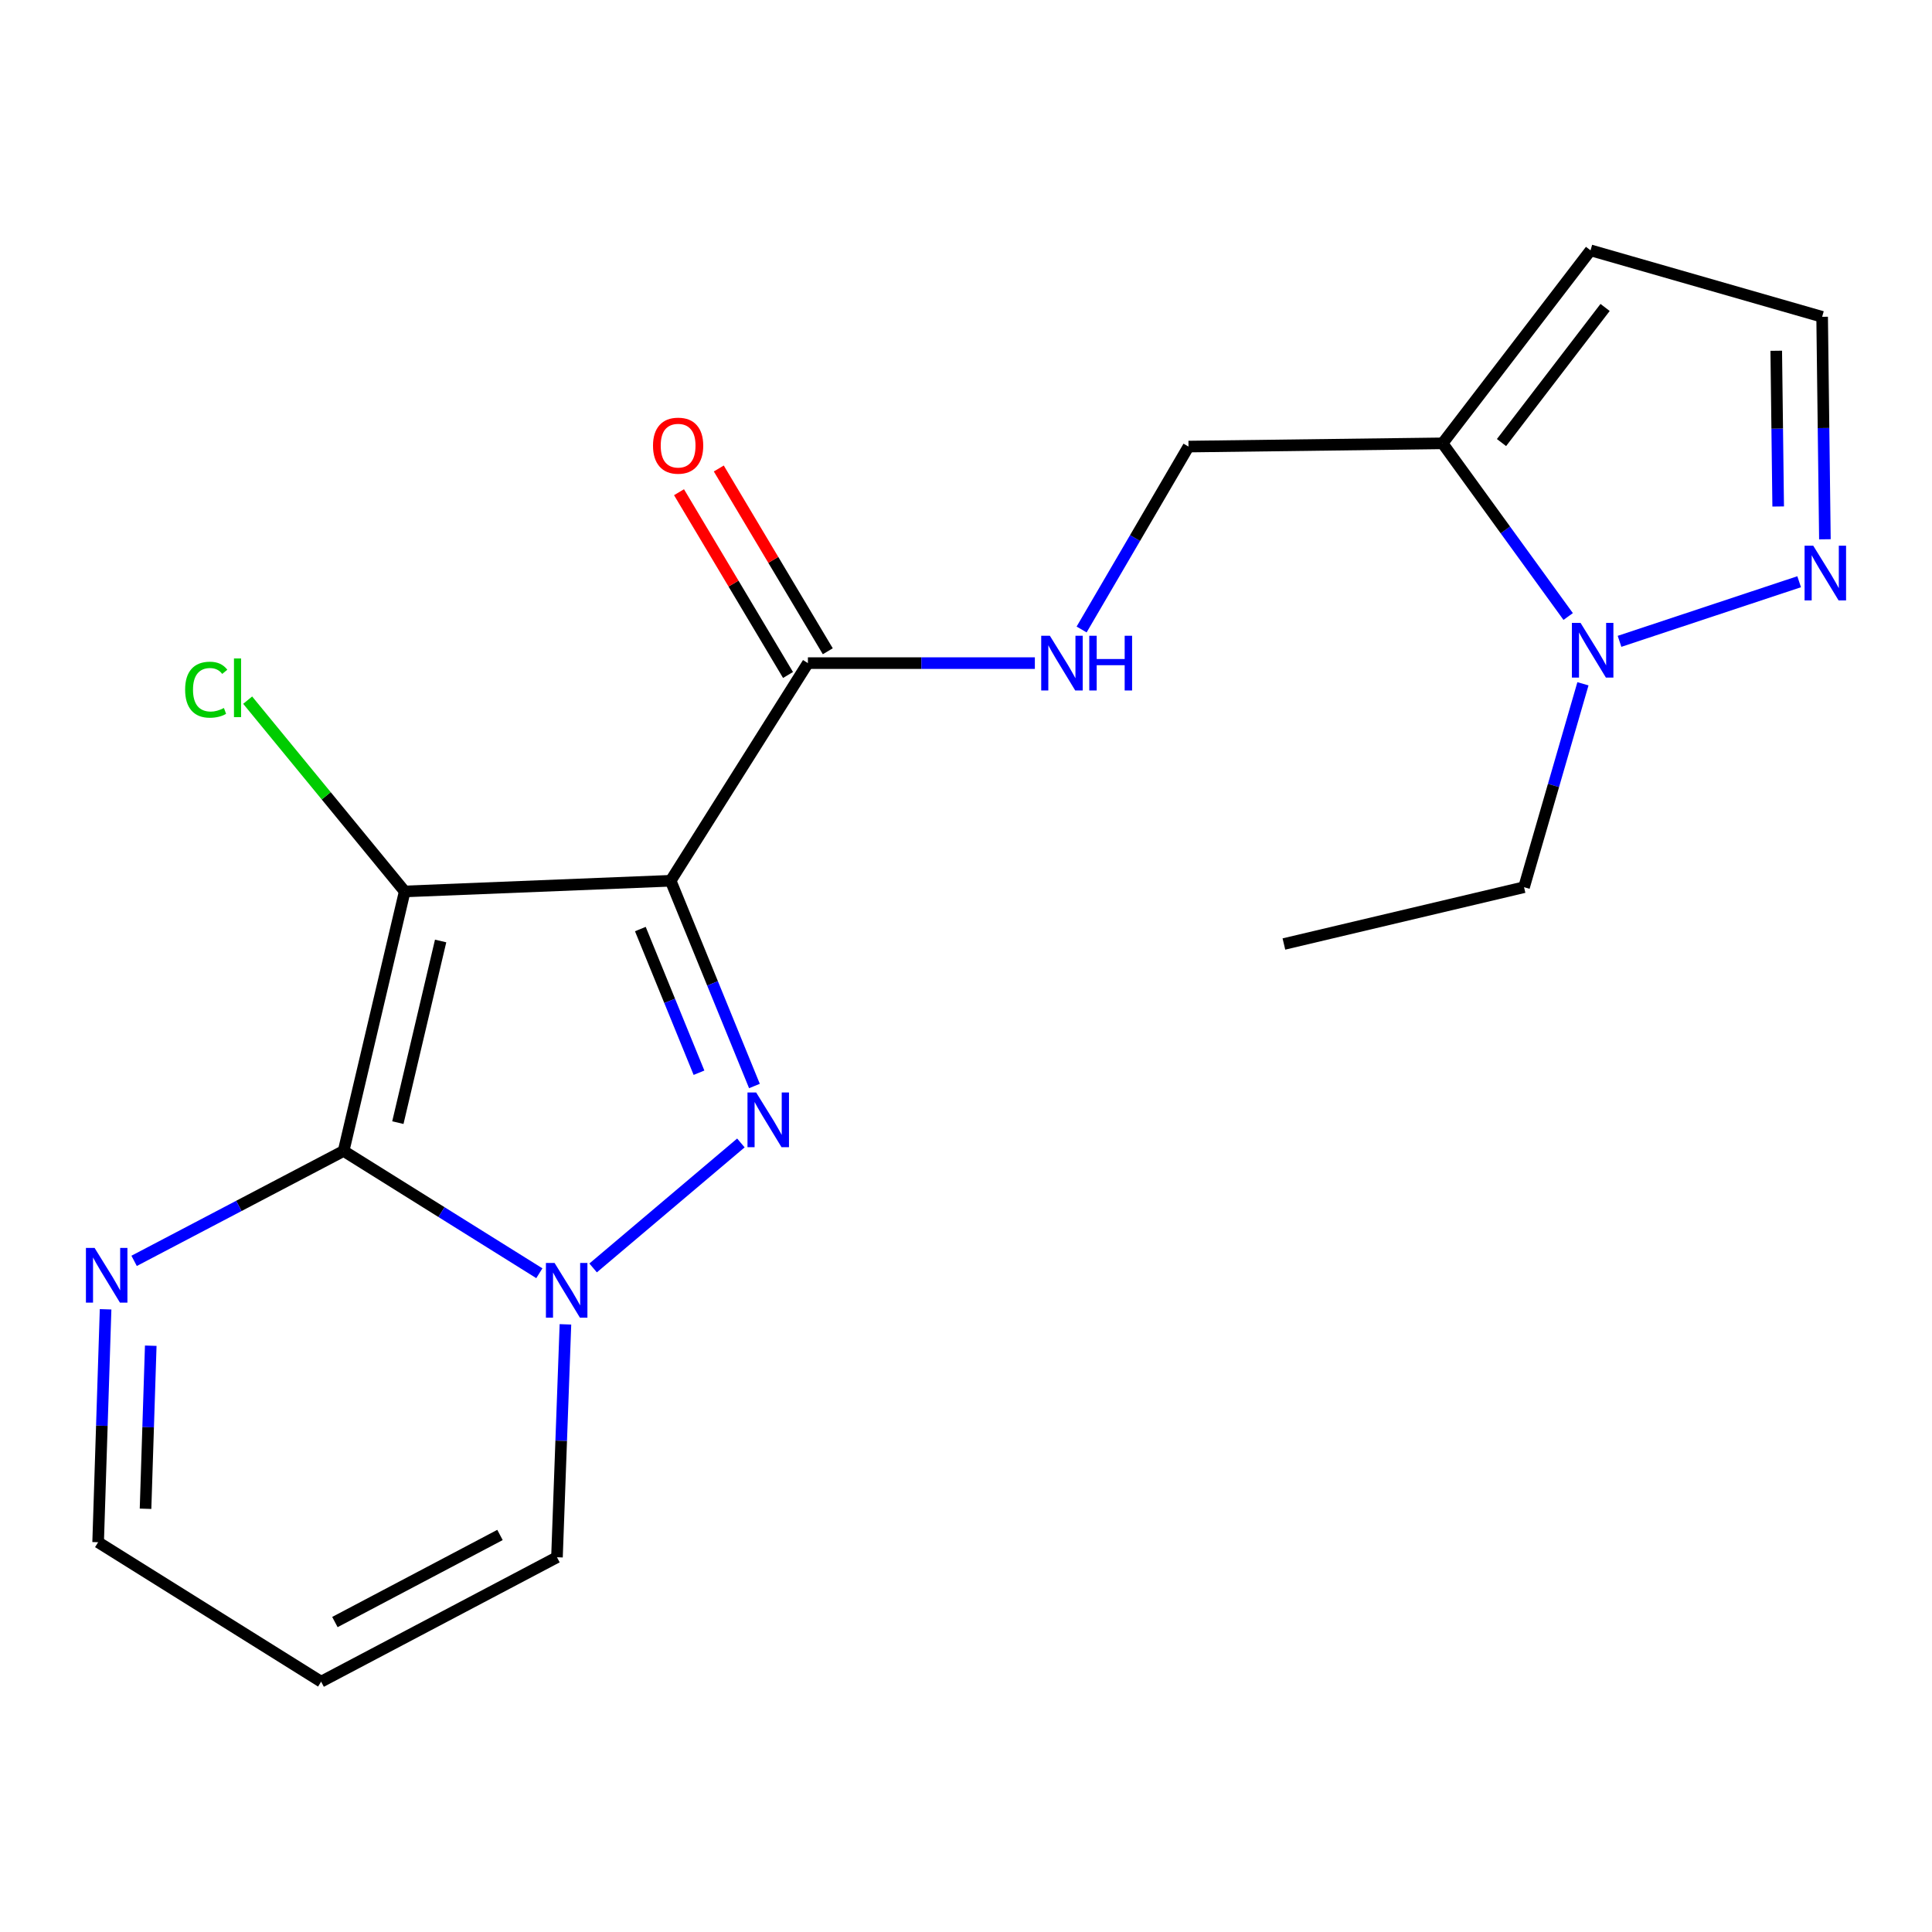 <?xml version='1.0' encoding='iso-8859-1'?>
<svg version='1.1' baseProfile='full'
              xmlns='http://www.w3.org/2000/svg'
                      xmlns:rdkit='http://www.rdkit.org/xml'
                      xmlns:xlink='http://www.w3.org/1999/xlink'
                  xml:space='preserve'
width='1000px' height='1000px' viewBox='0 0 1000 1000'>
<!-- END OF HEADER -->
<rect style='opacity:1.0;fill:#FFFFFF;stroke:none' width='1000' height='1000' x='0' y='0'> </rect>
<path class='bond-0' d='M 347.131,455.884 L 209.482,461.41' style='fill:none;fill-rule:evenodd;stroke:#000000;stroke-width:6px;stroke-linecap:butt;stroke-linejoin:miter;stroke-opacity:1' />
<path class='bond-2' d='M 347.131,455.884 L 368.813,509' style='fill:none;fill-rule:evenodd;stroke:#000000;stroke-width:6px;stroke-linecap:butt;stroke-linejoin:miter;stroke-opacity:1' />
<path class='bond-2' d='M 368.813,509 L 390.495,562.116' style='fill:none;fill-rule:evenodd;stroke:#0000FF;stroke-width:6px;stroke-linecap:butt;stroke-linejoin:miter;stroke-opacity:1' />
<path class='bond-2' d='M 331.444,480.877 L 346.622,518.058' style='fill:none;fill-rule:evenodd;stroke:#000000;stroke-width:6px;stroke-linecap:butt;stroke-linejoin:miter;stroke-opacity:1' />
<path class='bond-2' d='M 346.622,518.058 L 361.799,555.24' style='fill:none;fill-rule:evenodd;stroke:#0000FF;stroke-width:6px;stroke-linecap:butt;stroke-linejoin:miter;stroke-opacity:1' />
<path class='bond-5' d='M 347.131,455.884 L 418.172,343.229' style='fill:none;fill-rule:evenodd;stroke:#000000;stroke-width:6px;stroke-linecap:butt;stroke-linejoin:miter;stroke-opacity:1' />
<path class='bond-1' d='M 209.482,461.41 L 177.856,595.73' style='fill:none;fill-rule:evenodd;stroke:#000000;stroke-width:6px;stroke-linecap:butt;stroke-linejoin:miter;stroke-opacity:1' />
<path class='bond-1' d='M 228.069,487.051 L 205.931,581.075' style='fill:none;fill-rule:evenodd;stroke:#000000;stroke-width:6px;stroke-linecap:butt;stroke-linejoin:miter;stroke-opacity:1' />
<path class='bond-15' d='M 209.482,461.41 L 168.836,411.902' style='fill:none;fill-rule:evenodd;stroke:#000000;stroke-width:6px;stroke-linecap:butt;stroke-linejoin:miter;stroke-opacity:1' />
<path class='bond-15' d='M 168.836,411.902 L 128.19,362.394' style='fill:none;fill-rule:evenodd;stroke:#00CC00;stroke-width:6px;stroke-linecap:butt;stroke-linejoin:miter;stroke-opacity:1' />
<path class='bond-7' d='M 177.856,595.73 L 123.637,624.176' style='fill:none;fill-rule:evenodd;stroke:#000000;stroke-width:6px;stroke-linecap:butt;stroke-linejoin:miter;stroke-opacity:1' />
<path class='bond-7' d='M 123.637,624.176 L 69.417,652.622' style='fill:none;fill-rule:evenodd;stroke:#0000FF;stroke-width:6px;stroke-linecap:butt;stroke-linejoin:miter;stroke-opacity:1' />
<path class='bond-20' d='M 177.856,595.73 L 228.51,627.378' style='fill:none;fill-rule:evenodd;stroke:#000000;stroke-width:6px;stroke-linecap:butt;stroke-linejoin:miter;stroke-opacity:1' />
<path class='bond-20' d='M 228.51,627.378 L 279.164,659.026' style='fill:none;fill-rule:evenodd;stroke:#0000FF;stroke-width:6px;stroke-linecap:butt;stroke-linejoin:miter;stroke-opacity:1' />
<path class='bond-3' d='M 383.483,591.591 L 307,656.282' style='fill:none;fill-rule:evenodd;stroke:#0000FF;stroke-width:6px;stroke-linecap:butt;stroke-linejoin:miter;stroke-opacity:1' />
<path class='bond-11' d='M 292.667,685.48 L 290.477,745.755' style='fill:none;fill-rule:evenodd;stroke:#0000FF;stroke-width:6px;stroke-linecap:butt;stroke-linejoin:miter;stroke-opacity:1' />
<path class='bond-11' d='M 290.477,745.755 L 288.287,806.031' style='fill:none;fill-rule:evenodd;stroke:#000000;stroke-width:6px;stroke-linecap:butt;stroke-linejoin:miter;stroke-opacity:1' />
<path class='bond-4' d='M 811.684,319.103 L 779.176,274.287' style='fill:none;fill-rule:evenodd;stroke:#0000FF;stroke-width:6px;stroke-linecap:butt;stroke-linejoin:miter;stroke-opacity:1' />
<path class='bond-4' d='M 779.176,274.287 L 746.668,229.47' style='fill:none;fill-rule:evenodd;stroke:#000000;stroke-width:6px;stroke-linecap:butt;stroke-linejoin:miter;stroke-opacity:1' />
<path class='bond-8' d='M 838.266,331.955 L 931.239,301.104' style='fill:none;fill-rule:evenodd;stroke:#0000FF;stroke-width:6px;stroke-linecap:butt;stroke-linejoin:miter;stroke-opacity:1' />
<path class='bond-18' d='M 819.329,353.923 L 804.085,406.568' style='fill:none;fill-rule:evenodd;stroke:#0000FF;stroke-width:6px;stroke-linecap:butt;stroke-linejoin:miter;stroke-opacity:1' />
<path class='bond-18' d='M 804.085,406.568 L 788.84,459.213' style='fill:none;fill-rule:evenodd;stroke:#000000;stroke-width:6px;stroke-linecap:butt;stroke-linejoin:miter;stroke-opacity:1' />
<path class='bond-9' d='M 418.172,343.229 L 476.907,343.229' style='fill:none;fill-rule:evenodd;stroke:#000000;stroke-width:6px;stroke-linecap:butt;stroke-linejoin:miter;stroke-opacity:1' />
<path class='bond-9' d='M 476.907,343.229 L 535.642,343.229' style='fill:none;fill-rule:evenodd;stroke:#0000FF;stroke-width:6px;stroke-linecap:butt;stroke-linejoin:miter;stroke-opacity:1' />
<path class='bond-16' d='M 428.465,337.09 L 400.255,289.789' style='fill:none;fill-rule:evenodd;stroke:#000000;stroke-width:6px;stroke-linecap:butt;stroke-linejoin:miter;stroke-opacity:1' />
<path class='bond-16' d='M 400.255,289.789 L 372.044,242.488' style='fill:none;fill-rule:evenodd;stroke:#FF0000;stroke-width:6px;stroke-linecap:butt;stroke-linejoin:miter;stroke-opacity:1' />
<path class='bond-16' d='M 407.879,349.368 L 379.669,302.067' style='fill:none;fill-rule:evenodd;stroke:#000000;stroke-width:6px;stroke-linecap:butt;stroke-linejoin:miter;stroke-opacity:1' />
<path class='bond-16' d='M 379.669,302.067 L 351.458,254.766' style='fill:none;fill-rule:evenodd;stroke:#FF0000;stroke-width:6px;stroke-linecap:butt;stroke-linejoin:miter;stroke-opacity:1' />
<path class='bond-6' d='M 746.668,229.47 L 615.171,231.147' style='fill:none;fill-rule:evenodd;stroke:#000000;stroke-width:6px;stroke-linecap:butt;stroke-linejoin:miter;stroke-opacity:1' />
<path class='bond-10' d='M 746.668,229.47 L 823.262,129.572' style='fill:none;fill-rule:evenodd;stroke:#000000;stroke-width:6px;stroke-linecap:butt;stroke-linejoin:miter;stroke-opacity:1' />
<path class='bond-10' d='M 777.178,229.069 L 830.795,159.141' style='fill:none;fill-rule:evenodd;stroke:#000000;stroke-width:6px;stroke-linecap:butt;stroke-linejoin:miter;stroke-opacity:1' />
<path class='bond-17' d='M 54.651,677.689 L 52.722,737.972' style='fill:none;fill-rule:evenodd;stroke:#0000FF;stroke-width:6px;stroke-linecap:butt;stroke-linejoin:miter;stroke-opacity:1' />
<path class='bond-17' d='M 52.722,737.972 L 50.794,798.255' style='fill:none;fill-rule:evenodd;stroke:#000000;stroke-width:6px;stroke-linecap:butt;stroke-linejoin:miter;stroke-opacity:1' />
<path class='bond-17' d='M 78.029,696.541 L 76.679,738.738' style='fill:none;fill-rule:evenodd;stroke:#0000FF;stroke-width:6px;stroke-linecap:butt;stroke-linejoin:miter;stroke-opacity:1' />
<path class='bond-17' d='M 76.679,738.738 L 75.329,780.936' style='fill:none;fill-rule:evenodd;stroke:#000000;stroke-width:6px;stroke-linecap:butt;stroke-linejoin:miter;stroke-opacity:1' />
<path class='bond-22' d='M 944.568,279.134 L 943.851,221.557' style='fill:none;fill-rule:evenodd;stroke:#0000FF;stroke-width:6px;stroke-linecap:butt;stroke-linejoin:miter;stroke-opacity:1' />
<path class='bond-22' d='M 943.851,221.557 L 943.134,163.981' style='fill:none;fill-rule:evenodd;stroke:#000000;stroke-width:6px;stroke-linecap:butt;stroke-linejoin:miter;stroke-opacity:1' />
<path class='bond-22' d='M 920.385,262.159 L 919.884,221.856' style='fill:none;fill-rule:evenodd;stroke:#0000FF;stroke-width:6px;stroke-linecap:butt;stroke-linejoin:miter;stroke-opacity:1' />
<path class='bond-22' d='M 919.884,221.856 L 919.382,181.552' style='fill:none;fill-rule:evenodd;stroke:#000000;stroke-width:6px;stroke-linecap:butt;stroke-linejoin:miter;stroke-opacity:1' />
<path class='bond-13' d='M 559.841,325.824 L 587.506,278.486' style='fill:none;fill-rule:evenodd;stroke:#0000FF;stroke-width:6px;stroke-linecap:butt;stroke-linejoin:miter;stroke-opacity:1' />
<path class='bond-13' d='M 587.506,278.486 L 615.171,231.147' style='fill:none;fill-rule:evenodd;stroke:#000000;stroke-width:6px;stroke-linecap:butt;stroke-linejoin:miter;stroke-opacity:1' />
<path class='bond-12' d='M 823.262,129.572 L 943.134,163.981' style='fill:none;fill-rule:evenodd;stroke:#000000;stroke-width:6px;stroke-linecap:butt;stroke-linejoin:miter;stroke-opacity:1' />
<path class='bond-14' d='M 288.287,806.031 L 166.218,870.428' style='fill:none;fill-rule:evenodd;stroke:#000000;stroke-width:6px;stroke-linecap:butt;stroke-linejoin:miter;stroke-opacity:1' />
<path class='bond-14' d='M 258.793,794.491 L 173.344,839.569' style='fill:none;fill-rule:evenodd;stroke:#000000;stroke-width:6px;stroke-linecap:butt;stroke-linejoin:miter;stroke-opacity:1' />
<path class='bond-21' d='M 166.218,870.428 L 50.794,798.255' style='fill:none;fill-rule:evenodd;stroke:#000000;stroke-width:6px;stroke-linecap:butt;stroke-linejoin:miter;stroke-opacity:1' />
<path class='bond-19' d='M 788.84,459.213 L 664.547,488.615' style='fill:none;fill-rule:evenodd;stroke:#000000;stroke-width:6px;stroke-linecap:butt;stroke-linejoin:miter;stroke-opacity:1' />
<path  class='atom-3' d='M 391.379 565.457
L 400.659 580.457
Q 401.579 581.937, 403.059 584.617
Q 404.539 587.297, 404.619 587.457
L 404.619 565.457
L 408.379 565.457
L 408.379 593.777
L 404.499 593.777
L 394.539 577.377
Q 393.379 575.457, 392.139 573.257
Q 390.939 571.057, 390.579 570.377
L 390.579 593.777
L 386.899 593.777
L 386.899 565.457
L 391.379 565.457
' fill='#0000FF'/>
<path  class='atom-4' d='M 287.047 653.703
L 296.327 668.703
Q 297.247 670.183, 298.727 672.863
Q 300.207 675.543, 300.287 675.703
L 300.287 653.703
L 304.047 653.703
L 304.047 682.023
L 300.167 682.023
L 290.207 665.623
Q 289.047 663.703, 287.807 661.503
Q 286.607 659.303, 286.247 658.623
L 286.247 682.023
L 282.567 682.023
L 282.567 653.703
L 287.047 653.703
' fill='#0000FF'/>
<path  class='atom-5' d='M 818.094 322.411
L 827.374 337.411
Q 828.294 338.891, 829.774 341.571
Q 831.254 344.251, 831.334 344.411
L 831.334 322.411
L 835.094 322.411
L 835.094 350.731
L 831.214 350.731
L 821.254 334.331
Q 820.094 332.411, 818.854 330.211
Q 817.654 328.011, 817.294 327.331
L 817.294 350.731
L 813.614 350.731
L 813.614 322.411
L 818.094 322.411
' fill='#0000FF'/>
<path  class='atom-8' d='M 48.955 645.913
L 58.235 660.913
Q 59.155 662.393, 60.635 665.073
Q 62.115 667.753, 62.195 667.913
L 62.195 645.913
L 65.955 645.913
L 65.955 674.233
L 62.075 674.233
L 52.115 657.833
Q 50.955 655.913, 49.715 653.713
Q 48.515 651.513, 48.155 650.833
L 48.155 674.233
L 44.475 674.233
L 44.475 645.913
L 48.955 645.913
' fill='#0000FF'/>
<path  class='atom-9' d='M 938.525 282.449
L 947.805 297.449
Q 948.725 298.929, 950.205 301.609
Q 951.685 304.289, 951.765 304.449
L 951.765 282.449
L 955.525 282.449
L 955.525 310.769
L 951.645 310.769
L 941.685 294.369
Q 940.525 292.449, 939.285 290.249
Q 938.085 288.049, 937.725 287.369
L 937.725 310.769
L 934.045 310.769
L 934.045 282.449
L 938.525 282.449
' fill='#0000FF'/>
<path  class='atom-10' d='M 543.409 329.069
L 552.689 344.069
Q 553.609 345.549, 555.089 348.229
Q 556.569 350.909, 556.649 351.069
L 556.649 329.069
L 560.409 329.069
L 560.409 357.389
L 556.529 357.389
L 546.569 340.989
Q 545.409 339.069, 544.169 336.869
Q 542.969 334.669, 542.609 333.989
L 542.609 357.389
L 538.929 357.389
L 538.929 329.069
L 543.409 329.069
' fill='#0000FF'/>
<path  class='atom-10' d='M 563.809 329.069
L 567.649 329.069
L 567.649 341.109
L 582.129 341.109
L 582.129 329.069
L 585.969 329.069
L 585.969 357.389
L 582.129 357.389
L 582.129 344.309
L 567.649 344.309
L 567.649 357.389
L 563.809 357.389
L 563.809 329.069
' fill='#0000FF'/>
<path  class='atom-16' d='M 95.821 356.979
Q 95.821 349.939, 99.101 346.259
Q 102.421 342.539, 108.701 342.539
Q 114.541 342.539, 117.661 346.659
L 115.021 348.819
Q 112.741 345.819, 108.701 345.819
Q 104.421 345.819, 102.141 348.699
Q 99.901 351.539, 99.901 356.979
Q 99.901 362.579, 102.221 365.459
Q 104.581 368.339, 109.141 368.339
Q 112.261 368.339, 115.901 366.459
L 117.021 369.459
Q 115.541 370.419, 113.301 370.979
Q 111.061 371.539, 108.581 371.539
Q 102.421 371.539, 99.101 367.779
Q 95.821 364.019, 95.821 356.979
' fill='#00CC00'/>
<path  class='atom-16' d='M 121.101 340.819
L 124.781 340.819
L 124.781 371.179
L 121.101 371.179
L 121.101 340.819
' fill='#00CC00'/>
<path  class='atom-17' d='M 337.993 230.668
Q 337.993 223.868, 341.353 220.068
Q 344.713 216.268, 350.993 216.268
Q 357.273 216.268, 360.633 220.068
Q 363.993 223.868, 363.993 230.668
Q 363.993 237.548, 360.593 241.468
Q 357.193 245.348, 350.993 245.348
Q 344.753 245.348, 341.353 241.468
Q 337.993 237.588, 337.993 230.668
M 350.993 242.148
Q 355.313 242.148, 357.633 239.268
Q 359.993 236.348, 359.993 230.668
Q 359.993 225.108, 357.633 222.308
Q 355.313 219.468, 350.993 219.468
Q 346.673 219.468, 344.313 222.268
Q 341.993 225.068, 341.993 230.668
Q 341.993 236.388, 344.313 239.268
Q 346.673 242.148, 350.993 242.148
' fill='#FF0000'/>
</svg>
